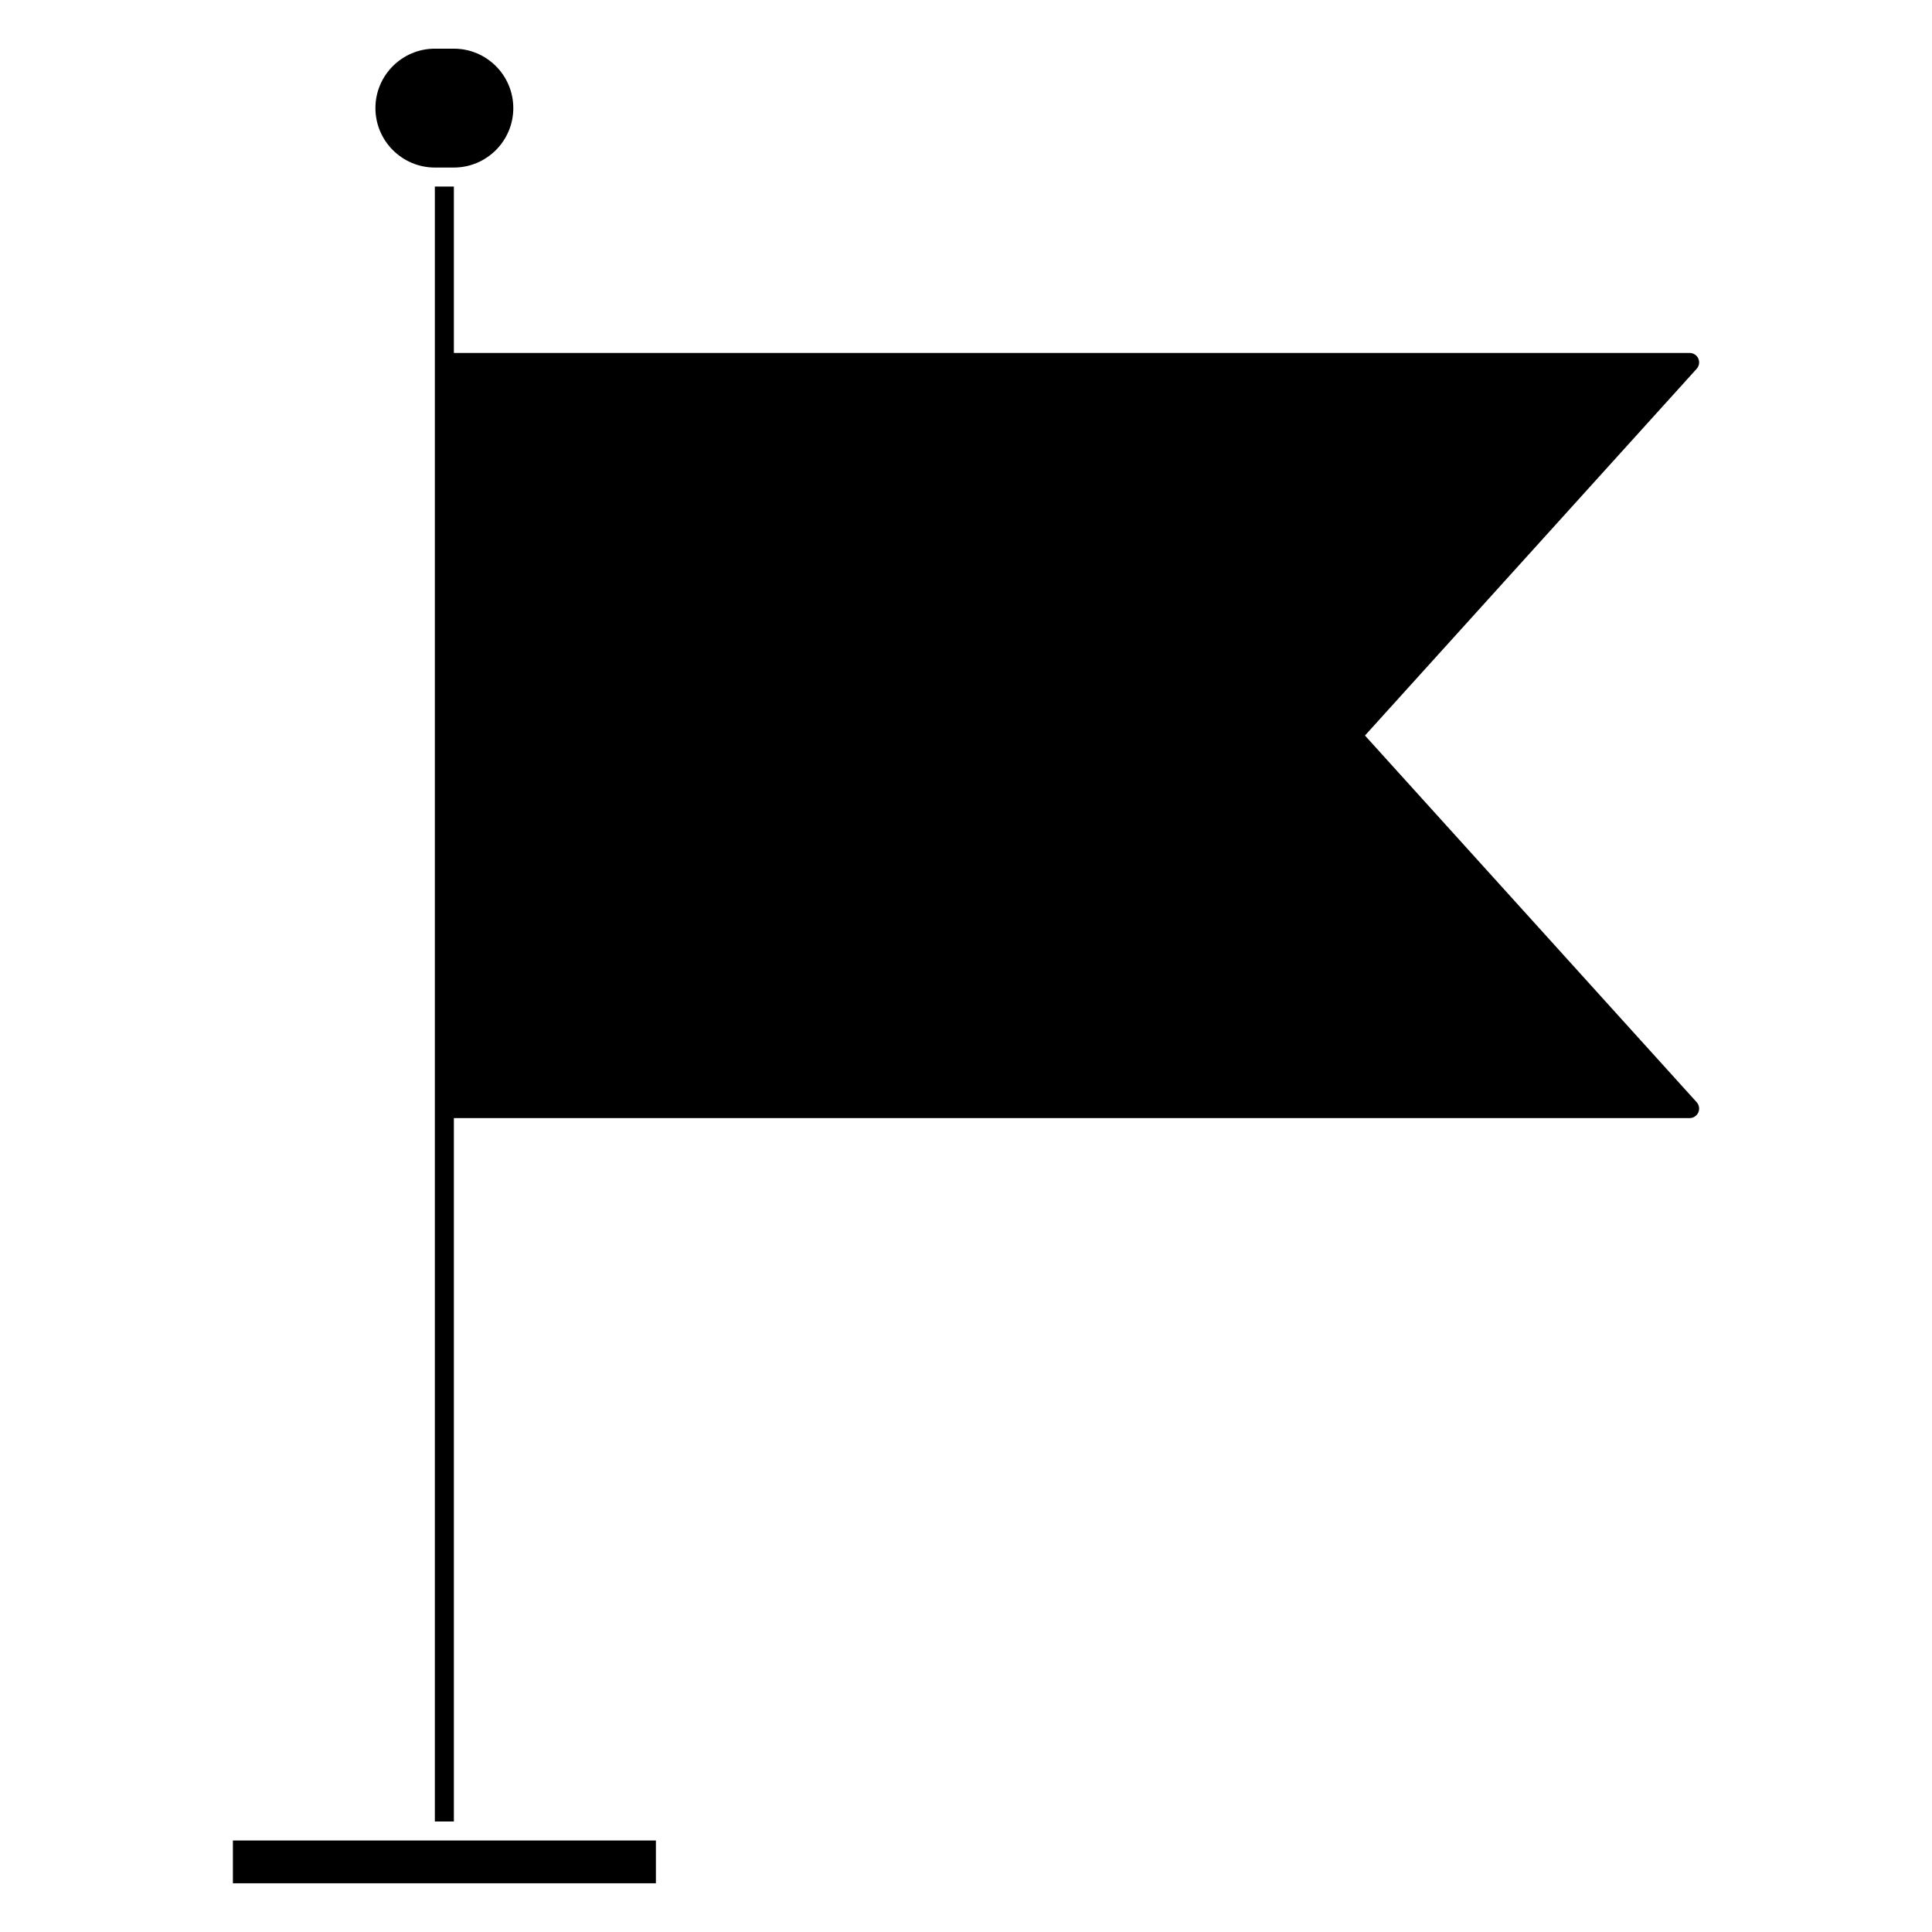 <?xml version="1.0" encoding="UTF-8"?>
<!-- Uploaded to: ICON Repo, www.svgrepo.com, Generator: ICON Repo Mixer Tools -->
<svg fill="#000000" width="800px" height="800px" version="1.1" viewBox="144 144 512 512" xmlns="http://www.w3.org/2000/svg">
 <g>
  <path d="m205.72 631.75h112.1v11.336h-112.1z"/>
  <path d="m264.28 188.4c8.676 0 15.75-7.062 15.75-15.75s-7.062-15.75-15.75-15.75h-5.039c-8.676 0-15.75 7.062-15.75 15.75 0.004 8.688 7.078 15.75 15.754 15.75z"/>
  <path d="m505.73 338.92 87.906-97.184c0.664-0.734 0.836-1.805 0.434-2.711s-1.309-1.492-2.309-1.492h-327.48v-44.094h-5.039v433.28h5.039v-186.41h327.48c0.996 0 1.895-0.594 2.309-1.492 0.402-0.918 0.23-1.977-0.434-2.719z"/>
 </g>
</svg>
